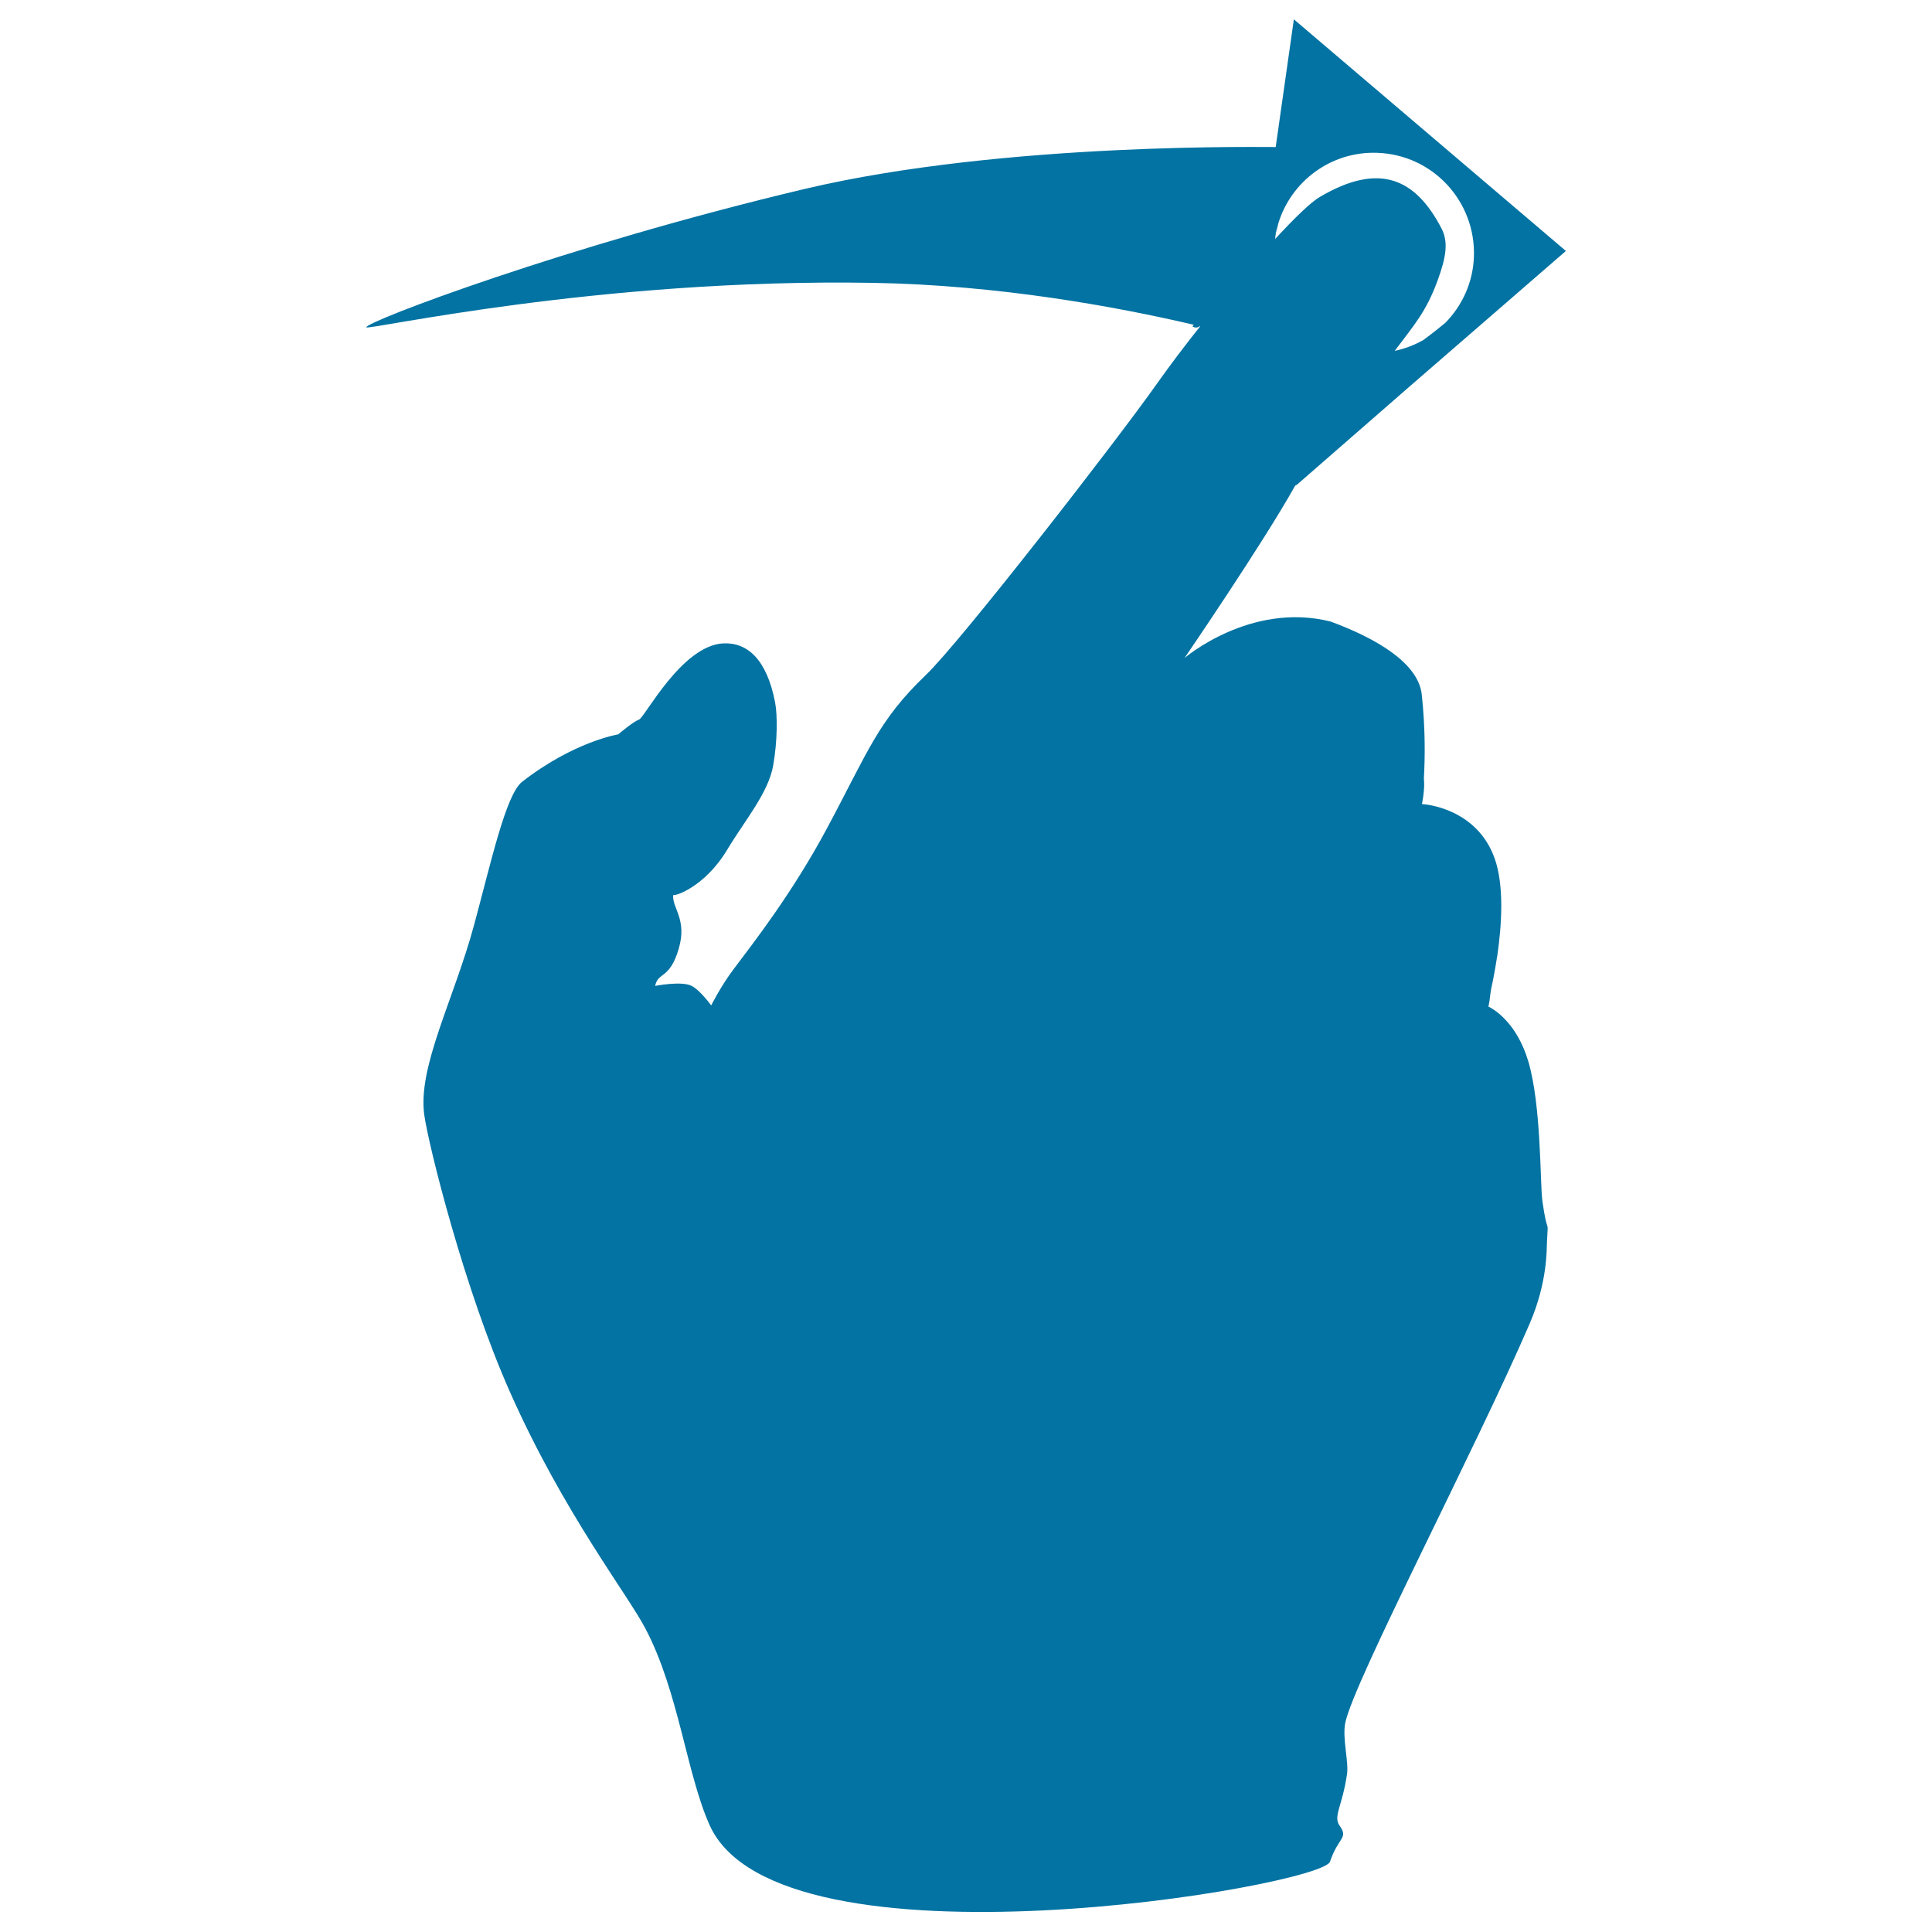 <svg xmlns="http://www.w3.org/2000/svg" viewBox="0 0 1000 1000" style="fill:#0273a2">
<title>Finger Moving Activating An Arrow SVG icon</title>
<g><g><path d="M791,549.2c-6-19.9-17.7-26.8-20.6-28.2c0.2-0.9,0.4-1.9,0.6-3.2c0.2-1.9,0.5-3.9,0.8-5.9c1-4.4,2.1-10.3,3.1-16.8c0.1-0.3,0.1-0.5,0.1-0.5s0,0.1,0,0.1c2.3-16,3.6-36.1-1.3-50.2c-9.3-26.4-36.5-28.3-37.7-28.3c1.2-6.2,1.3-10.6,1-13.4c0.6-10.3,0.8-25.7-1.1-43.3c-1.8-16.5-23.9-29.2-47.2-37.8c-41.5-10.4-75.6,18.9-75.6,18.9s40.5-59.2,57.2-89.1l0.9-0.8l-0.5,0.7l58.5-51l81.3-70.5L669.7,10l-9.4,66.1c-0.4,0.2-139.4-3-243.8,21.7c-124,29.4-227.4,68.8-226.9,71.6c0.4,1.8,119.6-25.4,262-23c65.2,1.1,126.1,12.3,166.3,21.7l-0.7,0.8c0,0,1.7,1.5,3.9-0.1c0.1,0,0.2,0,0.2,0c-8.2,10.3-15.9,20.5-22.4,29.7c-22,31.1-102,134-119.7,150.9c-24.9,23.8-30,39.9-51.3,79.6c-17.6,32.8-36.7,57.4-48.3,72.8c-6.3,8.3-11.5,18.6-11.5,18.6s-5.6-7.8-10.1-10.1c-5.2-2.7-18.9,0-18.9,0c1.5-7.4,7.5-3.2,12.2-19.2c4.6-15.5-3.8-21.5-2.8-28c-0.1,1.2,16-3.5,27.9-23.3c9.2-15.3,21.3-29.4,23.8-43.6c2.3-13.2,2.2-26.2,1-32.6c-4.3-22.3-14.3-31.1-26.7-30.6c-21.7,1-40.8,38.5-43.8,39.5c-3,1-10.7,7.6-10.7,7.6s-23,3.7-49.8,24.6c-8.4,6.6-16.1,41.9-24.8,74c-10.4,38.5-29.3,73.5-25.8,98.4c2.2,15.7,20.7,90.2,44.4,143.5c27.7,62.4,60.9,104.7,70.1,122.4c17.2,32.7,21.2,74.9,33.2,101.7c35.8,79.7,316.8,31.7,321.1,18.9c4.3-12.8,9.7-12,5-18.6c-3.5-4.8,1.4-10.2,3.8-26.6c1-6.3-2.5-18.7-0.9-26.6c4.3-21.4,67.4-141.6,95.5-206.8c9.3-21.6,8.7-38.6,8.9-42.1c0.8-14.1,0.4-1.5-2.4-21.5C797.1,611.9,797.8,572,791,549.2z M712.9,79.1c28.7,1,51,25.1,50,53.8c-0.5,13.4-6.1,25.3-14.8,34.2c-1.9,1.6-6.5,5.3-11.4,8.9c-4.6,2.6-9.5,4.5-14.8,5.6c10.1-13.5,16.1-19.9,22.2-36.4c4.4-12.1,5.7-19.9,2-27c-13.3-25.5-31.8-34.6-62.9-16.3c-4.7,2.7-13.1,10.9-23.2,21.8c0.1-0.6,0.1-1.2,0.2-1.9c0.4-1.5,0.9-3.6,1.4-6C668.2,93.9,688.9,78.2,712.9,79.1z M661.3,116.7c-0.4,2-0.9,4.1-0.9,4.1l-0.2,0.2C660.6,119.5,660.9,118.1,661.3,116.7z"/></g></g>
</svg>